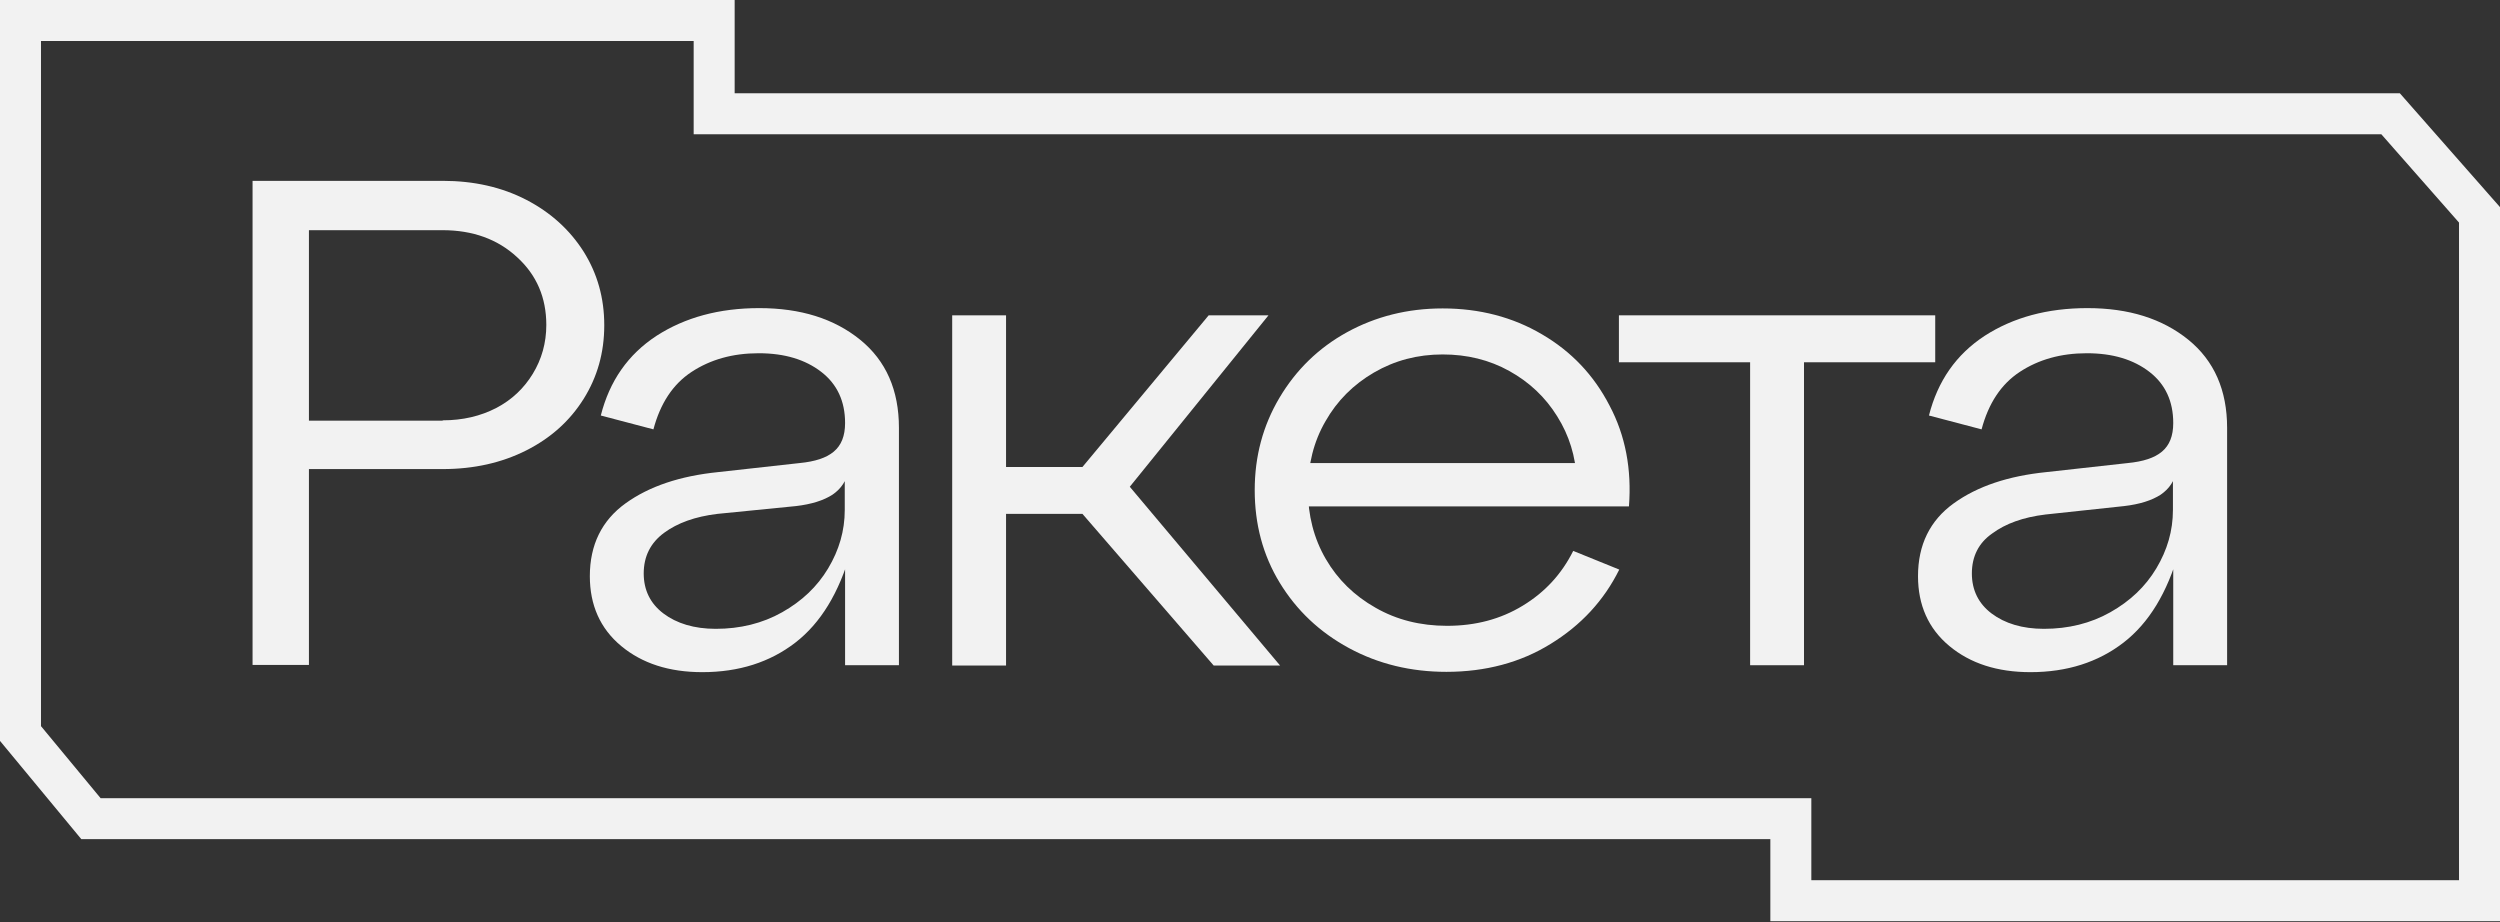 <?xml version="1.0" encoding="UTF-8"?> <svg xmlns="http://www.w3.org/2000/svg" width="122" height="45" viewBox="0 0 122 45" fill="none"><rect x="0" y="0" width="122" height="45" fill="#333333" stroke="none"/> <path d="M1 35.796V1H34.851V5.551H116.66L121 10.485V43.955H87.393V39.951H4.439L1 35.796Z" stroke="#F2F2F2" stroke-width="2" stroke-miterlimit="10"></path> <path d="M12.325 32.463V8.825H21.602C23.13 8.825 24.49 9.134 25.682 9.75C26.874 10.367 27.807 11.219 28.479 12.276C29.151 13.348 29.488 14.537 29.488 15.873C29.488 17.209 29.151 18.398 28.479 19.47C27.807 20.542 26.874 21.378 25.682 21.98C24.49 22.582 23.13 22.891 21.602 22.891H15.076V32.449H12.325V32.463ZM21.602 20.512C22.58 20.512 23.451 20.307 24.215 19.91C24.979 19.514 25.575 18.941 26.003 18.237C26.431 17.532 26.66 16.739 26.66 15.858C26.66 14.522 26.187 13.421 25.239 12.555C24.292 11.674 23.069 11.233 21.602 11.233H15.076V20.527H21.602V20.512Z" fill="#F2F2F2"></path> <path d="M28.784 28.117C28.784 26.59 29.365 25.401 30.526 24.564C31.688 23.727 33.186 23.228 35.05 23.038L39.024 22.597C39.773 22.524 40.323 22.347 40.689 22.039C41.056 21.731 41.24 21.276 41.24 20.644C41.24 19.587 40.858 18.75 40.078 18.148C39.299 17.546 38.29 17.238 37.022 17.238C35.753 17.238 34.668 17.546 33.751 18.148C32.834 18.75 32.223 19.69 31.887 20.953L29.319 20.277C29.747 18.589 30.649 17.297 32.039 16.387C33.43 15.491 35.096 15.036 37.052 15.036C39.069 15.036 40.705 15.55 41.973 16.577C43.242 17.605 43.868 19.044 43.868 20.879V32.463H41.24V26.928H41.515C40.949 28.925 40.048 30.408 38.81 31.362C37.572 32.316 36.059 32.801 34.271 32.801C32.651 32.801 31.336 32.375 30.312 31.524C29.288 30.672 28.784 29.527 28.784 28.117ZM31.413 27.985C31.413 28.793 31.734 29.453 32.376 29.938C33.017 30.422 33.873 30.687 34.928 30.687C36.12 30.687 37.205 30.422 38.168 29.879C39.131 29.336 39.879 28.631 40.414 27.736C40.949 26.84 41.224 25.901 41.224 24.887V22.861L41.408 22.935C41.316 23.449 41.056 23.845 40.628 24.139C40.2 24.418 39.604 24.608 38.84 24.697L35.004 25.078C33.919 25.21 33.063 25.519 32.406 26.003C31.749 26.488 31.413 27.148 31.413 27.985Z" fill="#F2F2F2"></path> <path d="M46.467 32.463V15.388H49.095V22.788H52.824L58.983 15.388H61.902L54.383 24.682V22.861L62.468 32.478H59.228L52.824 25.078H49.095V32.478H46.467V32.463Z" fill="#F2F2F2"></path> <path d="M63.477 24.697V22.597H77.568L76.941 23.405C76.895 22.274 76.574 21.246 75.994 20.321C75.413 19.382 74.633 18.648 73.655 18.105C72.677 17.561 71.592 17.297 70.4 17.297C69.177 17.297 68.062 17.591 67.053 18.178C66.044 18.765 65.25 19.558 64.684 20.556C64.104 21.555 63.828 22.685 63.828 23.919C63.828 25.152 64.119 26.282 64.7 27.281C65.28 28.279 66.09 29.072 67.13 29.659C68.153 30.246 69.315 30.54 70.614 30.54C72.005 30.54 73.227 30.217 74.312 29.556C75.398 28.896 76.207 28.015 76.773 26.884L79.02 27.795C78.271 29.307 77.155 30.511 75.673 31.421C74.206 32.331 72.494 32.786 70.584 32.786C68.856 32.786 67.267 32.405 65.831 31.627C64.394 30.848 63.278 29.791 62.453 28.441C61.628 27.09 61.23 25.578 61.23 23.919C61.23 22.274 61.628 20.777 62.438 19.411C63.248 18.046 64.348 16.974 65.739 16.21C67.13 15.447 68.688 15.051 70.4 15.051C72.204 15.051 73.823 15.476 75.245 16.313C76.681 17.15 77.782 18.31 78.546 19.793C79.325 21.261 79.631 22.905 79.493 24.711H63.477V24.697Z" fill="#F2F2F2"></path> <path d="M85.406 32.463V17.679H79.003V15.388H94.439V17.679H88.035V32.463H85.406Z" fill="#F2F2F2"></path> <path d="M93.599 28.117C93.599 26.59 94.179 25.401 95.341 24.564C96.502 23.727 98 23.228 99.865 23.038L103.838 22.597C104.587 22.524 105.137 22.347 105.504 22.039C105.871 21.731 106.054 21.276 106.054 20.644C106.054 19.587 105.672 18.75 104.893 18.148C104.113 17.546 103.104 17.238 101.836 17.238C100.568 17.238 99.483 17.546 98.566 18.148C97.649 18.75 97.037 19.69 96.701 20.953L94.133 20.277C94.561 18.589 95.463 17.297 96.854 16.387C98.245 15.491 99.91 15.036 101.867 15.036C103.884 15.036 105.519 15.55 106.788 16.577C108.056 17.605 108.683 19.044 108.683 20.879V32.463H106.054V26.928H106.329C105.764 28.925 104.862 30.408 103.624 31.362C102.386 32.316 100.873 32.801 99.085 32.801C97.465 32.801 96.151 32.375 95.127 31.524C94.103 30.672 93.599 29.527 93.599 28.117ZM96.227 27.985C96.227 28.793 96.548 29.453 97.19 29.938C97.832 30.422 98.688 30.687 99.742 30.687C100.934 30.687 102.019 30.422 102.982 29.879C103.945 29.336 104.694 28.631 105.229 27.736C105.764 26.84 106.039 25.901 106.039 24.887V22.861L106.222 22.935C106.13 23.449 105.871 23.845 105.443 24.139C105.015 24.418 104.419 24.608 103.655 24.697L99.819 25.108C98.734 25.24 97.878 25.548 97.221 26.033C96.564 26.488 96.227 27.148 96.227 27.985Z" fill="#F2F2F2"></path> </svg> 